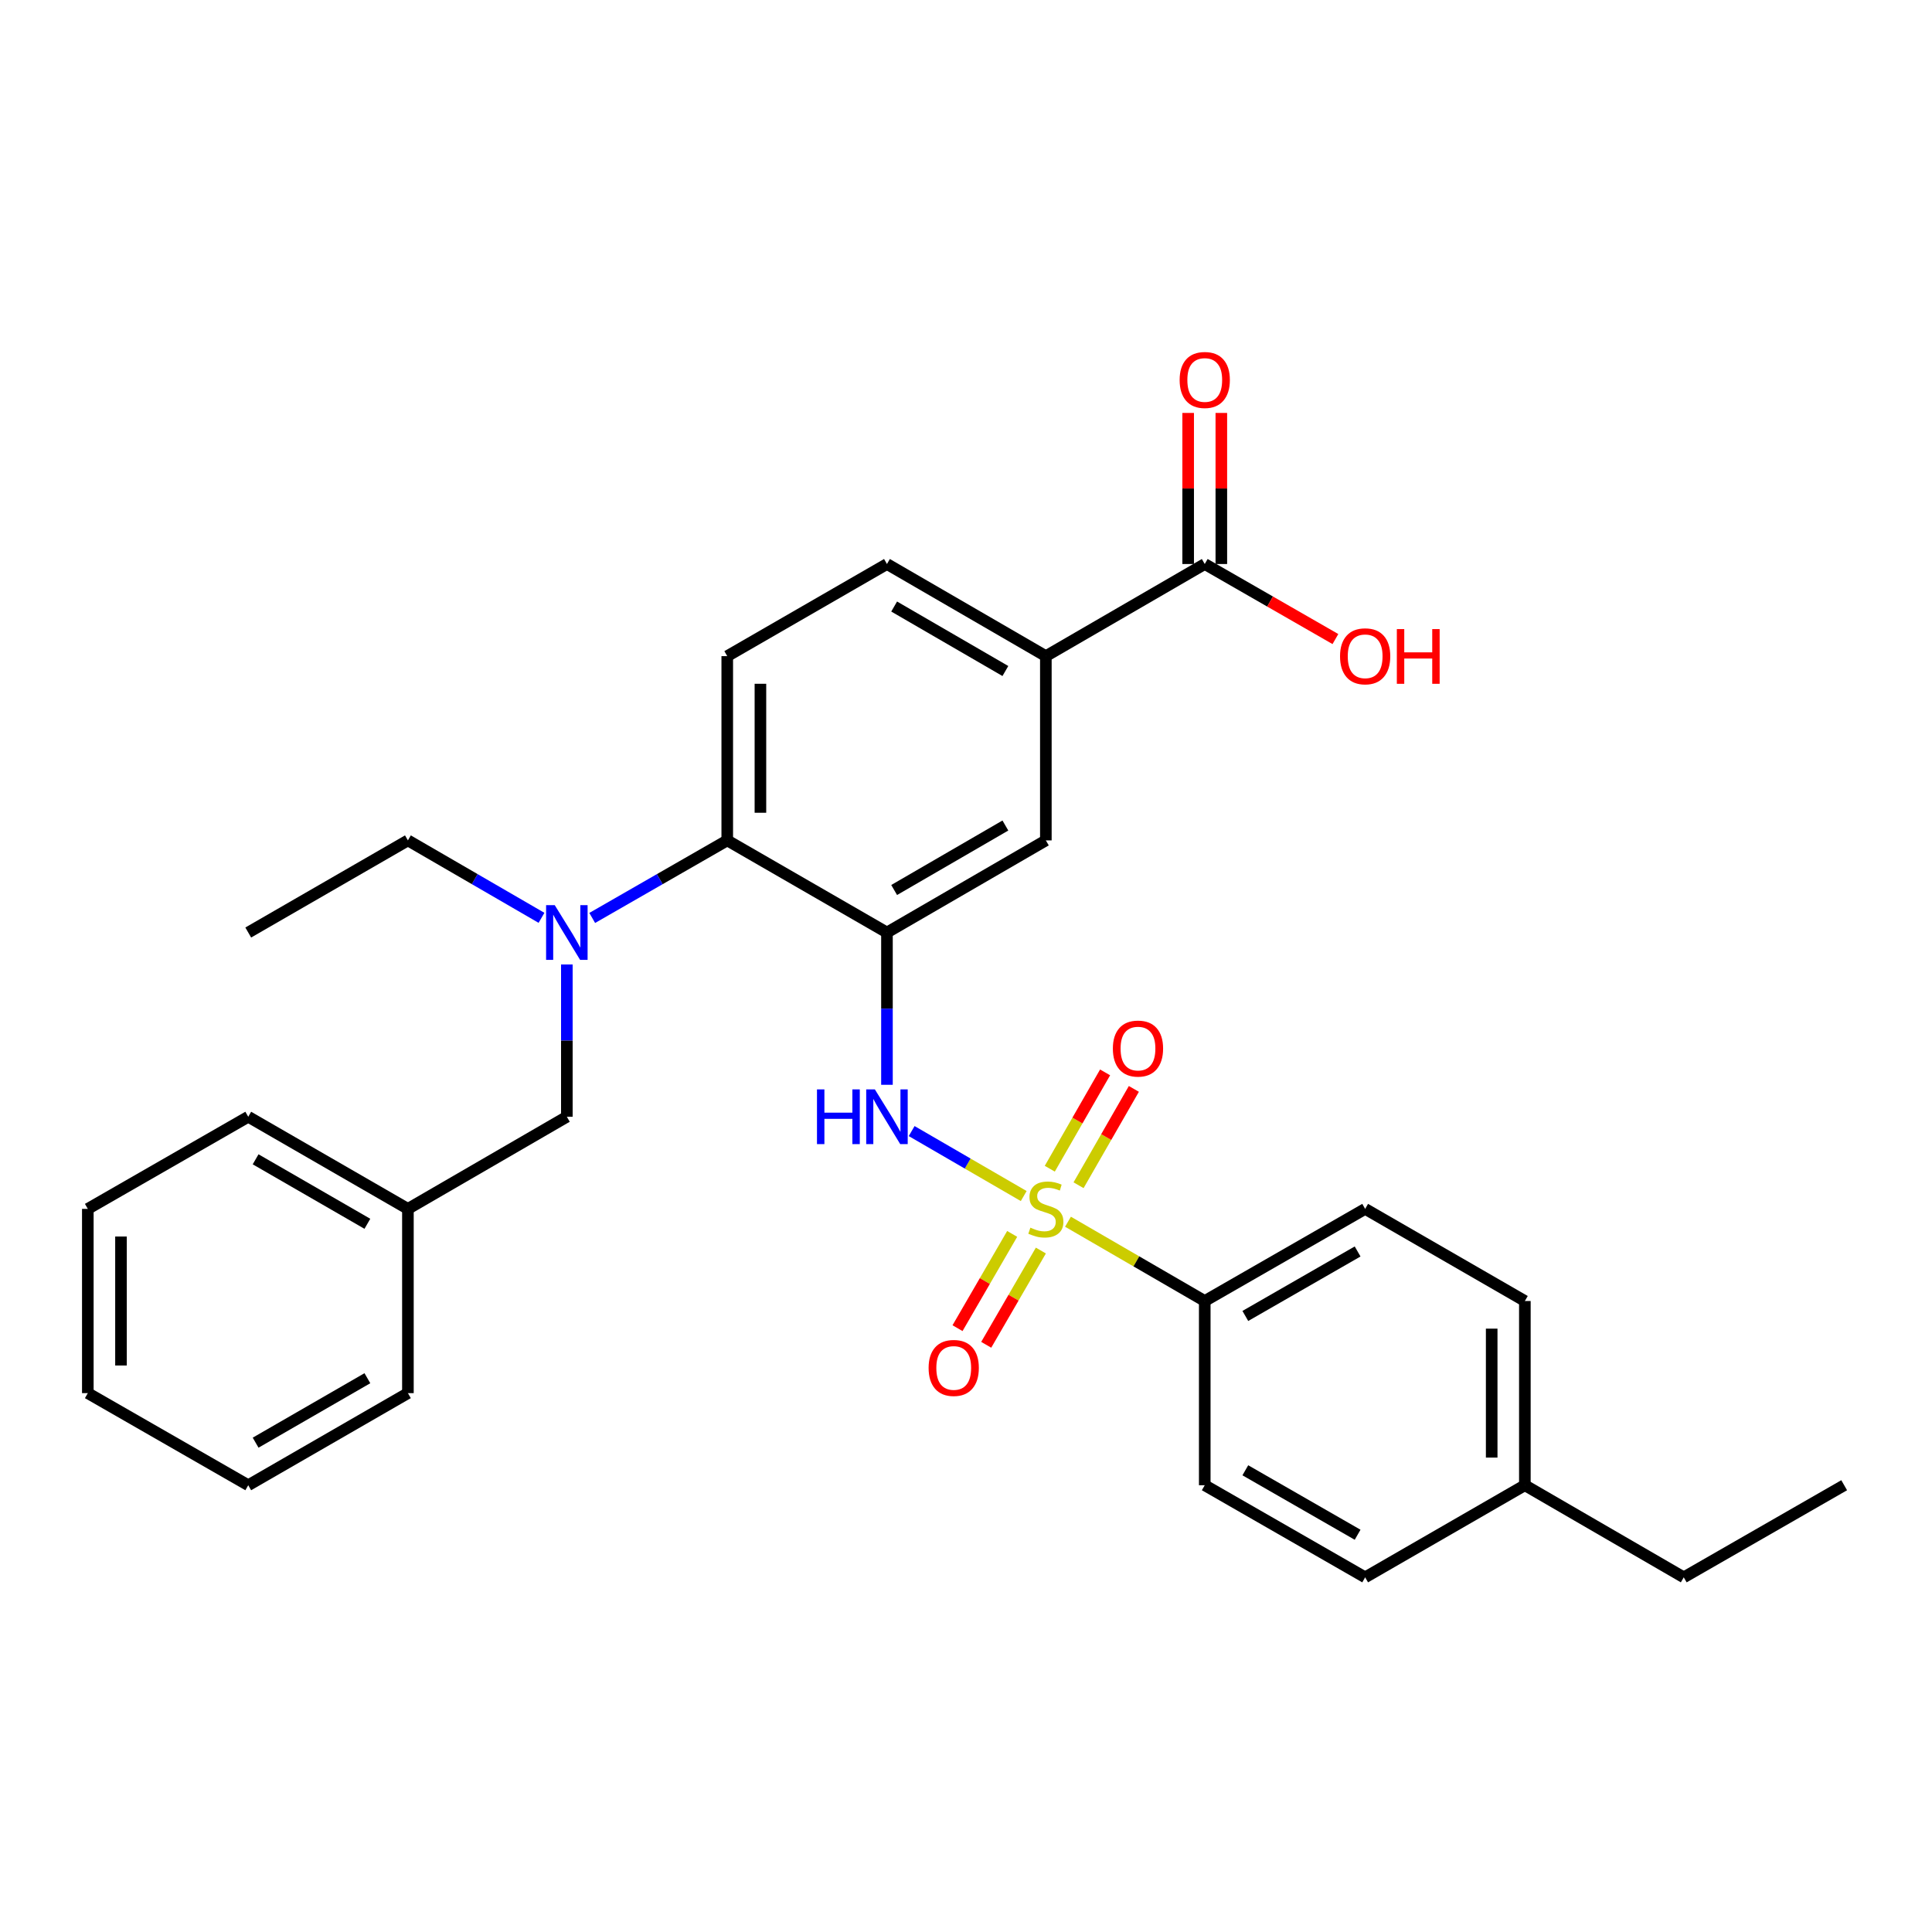 <?xml version='1.0' encoding='iso-8859-1'?>
<svg version='1.1' baseProfile='full'
              xmlns='http://www.w3.org/2000/svg'
                      xmlns:rdkit='http://www.rdkit.org/xml'
                      xmlns:xlink='http://www.w3.org/1999/xlink'
                  xml:space='preserve'
width='1000px' height='1000px' viewBox='0 0 1000 1000'>
<!-- END OF HEADER -->
<rect style='opacity:1.0;fill:#FFFFFF;stroke:none' width='1000' height='1000' x='0' y='0'> </rect>
<path class='bond-1' d='M 529.875,619.074 L 500.874,602.259' style='fill:none;fill-rule:evenodd;stroke:#CCCC00;stroke-width:6px;stroke-linecap:butt;stroke-linejoin:miter;stroke-opacity:1' />
<path class='bond-1' d='M 500.874,602.259 L 471.873,585.444' style='fill:none;fill-rule:evenodd;stroke:#0000FF;stroke-width:6px;stroke-linecap:butt;stroke-linejoin:miter;stroke-opacity:1' />
<path class='bond-4' d='M 552.789,632.359 L 588.182,652.88' style='fill:none;fill-rule:evenodd;stroke:#CCCC00;stroke-width:6px;stroke-linecap:butt;stroke-linejoin:miter;stroke-opacity:1' />
<path class='bond-4' d='M 588.182,652.88 L 623.576,673.401' style='fill:none;fill-rule:evenodd;stroke:#000000;stroke-width:6px;stroke-linecap:butt;stroke-linejoin:miter;stroke-opacity:1' />
<path class='bond-8' d='M 523.9,638.667 L 509.756,663.061' style='fill:none;fill-rule:evenodd;stroke:#CCCC00;stroke-width:6px;stroke-linecap:butt;stroke-linejoin:miter;stroke-opacity:1' />
<path class='bond-8' d='M 509.756,663.061 L 495.612,687.456' style='fill:none;fill-rule:evenodd;stroke:#FF0000;stroke-width:6px;stroke-linecap:butt;stroke-linejoin:miter;stroke-opacity:1' />
<path class='bond-8' d='M 538.753,647.279 L 524.61,671.674' style='fill:none;fill-rule:evenodd;stroke:#CCCC00;stroke-width:6px;stroke-linecap:butt;stroke-linejoin:miter;stroke-opacity:1' />
<path class='bond-8' d='M 524.61,671.674 L 510.466,696.068' style='fill:none;fill-rule:evenodd;stroke:#FF0000;stroke-width:6px;stroke-linecap:butt;stroke-linejoin:miter;stroke-opacity:1' />
<path class='bond-9' d='M 558.258,613.476 L 572.572,588.545' style='fill:none;fill-rule:evenodd;stroke:#CCCC00;stroke-width:6px;stroke-linecap:butt;stroke-linejoin:miter;stroke-opacity:1' />
<path class='bond-9' d='M 572.572,588.545 L 586.886,563.614' style='fill:none;fill-rule:evenodd;stroke:#FF0000;stroke-width:6px;stroke-linecap:butt;stroke-linejoin:miter;stroke-opacity:1' />
<path class='bond-9' d='M 543.368,604.927 L 557.682,579.996' style='fill:none;fill-rule:evenodd;stroke:#CCCC00;stroke-width:6px;stroke-linecap:butt;stroke-linejoin:miter;stroke-opacity:1' />
<path class='bond-9' d='M 557.682,579.996 L 571.996,555.065' style='fill:none;fill-rule:evenodd;stroke:#FF0000;stroke-width:6px;stroke-linecap:butt;stroke-linejoin:miter;stroke-opacity:1' />
<path class='bond-0' d='M 459.088,482.671 L 459.088,522.079' style='fill:none;fill-rule:evenodd;stroke:#000000;stroke-width:6px;stroke-linecap:butt;stroke-linejoin:miter;stroke-opacity:1' />
<path class='bond-0' d='M 459.088,522.079 L 459.088,561.487' style='fill:none;fill-rule:evenodd;stroke:#0000FF;stroke-width:6px;stroke-linecap:butt;stroke-linejoin:miter;stroke-opacity:1' />
<path class='bond-2' d='M 459.088,482.671 L 376.424,434.987' style='fill:none;fill-rule:evenodd;stroke:#000000;stroke-width:6px;stroke-linecap:butt;stroke-linejoin:miter;stroke-opacity:1' />
<path class='bond-5' d='M 459.088,482.671 L 541.332,434.987' style='fill:none;fill-rule:evenodd;stroke:#000000;stroke-width:6px;stroke-linecap:butt;stroke-linejoin:miter;stroke-opacity:1' />
<path class='bond-5' d='M 462.812,460.665 L 520.383,427.286' style='fill:none;fill-rule:evenodd;stroke:#000000;stroke-width:6px;stroke-linecap:butt;stroke-linejoin:miter;stroke-opacity:1' />
<path class='bond-3' d='M 376.424,434.987 L 341.478,455.058' style='fill:none;fill-rule:evenodd;stroke:#000000;stroke-width:6px;stroke-linecap:butt;stroke-linejoin:miter;stroke-opacity:1' />
<path class='bond-3' d='M 341.478,455.058 L 306.532,475.128' style='fill:none;fill-rule:evenodd;stroke:#0000FF;stroke-width:6px;stroke-linecap:butt;stroke-linejoin:miter;stroke-opacity:1' />
<path class='bond-10' d='M 376.424,434.987 L 376.424,339.617' style='fill:none;fill-rule:evenodd;stroke:#000000;stroke-width:6px;stroke-linecap:butt;stroke-linejoin:miter;stroke-opacity:1' />
<path class='bond-10' d='M 393.594,420.681 L 393.594,353.923' style='fill:none;fill-rule:evenodd;stroke:#000000;stroke-width:6px;stroke-linecap:butt;stroke-linejoin:miter;stroke-opacity:1' />
<path class='bond-11' d='M 293.398,499.215 L 293.398,538.623' style='fill:none;fill-rule:evenodd;stroke:#0000FF;stroke-width:6px;stroke-linecap:butt;stroke-linejoin:miter;stroke-opacity:1' />
<path class='bond-11' d='M 293.398,538.623 L 293.398,578.031' style='fill:none;fill-rule:evenodd;stroke:#000000;stroke-width:6px;stroke-linecap:butt;stroke-linejoin:miter;stroke-opacity:1' />
<path class='bond-21' d='M 280.281,475.068 L 245.708,455.027' style='fill:none;fill-rule:evenodd;stroke:#0000FF;stroke-width:6px;stroke-linecap:butt;stroke-linejoin:miter;stroke-opacity:1' />
<path class='bond-21' d='M 245.708,455.027 L 211.135,434.987' style='fill:none;fill-rule:evenodd;stroke:#000000;stroke-width:6px;stroke-linecap:butt;stroke-linejoin:miter;stroke-opacity:1' />
<path class='bond-14' d='M 623.576,673.401 L 706.602,625.716' style='fill:none;fill-rule:evenodd;stroke:#000000;stroke-width:6px;stroke-linecap:butt;stroke-linejoin:miter;stroke-opacity:1' />
<path class='bond-14' d='M 644.581,681.137 L 702.699,647.758' style='fill:none;fill-rule:evenodd;stroke:#000000;stroke-width:6px;stroke-linecap:butt;stroke-linejoin:miter;stroke-opacity:1' />
<path class='bond-15' d='M 623.576,673.401 L 623.576,768.751' style='fill:none;fill-rule:evenodd;stroke:#000000;stroke-width:6px;stroke-linecap:butt;stroke-linejoin:miter;stroke-opacity:1' />
<path class='bond-7' d='M 541.332,434.987 L 541.332,339.617' style='fill:none;fill-rule:evenodd;stroke:#000000;stroke-width:6px;stroke-linecap:butt;stroke-linejoin:miter;stroke-opacity:1' />
<path class='bond-6' d='M 623.576,291.933 L 541.332,339.617' style='fill:none;fill-rule:evenodd;stroke:#000000;stroke-width:6px;stroke-linecap:butt;stroke-linejoin:miter;stroke-opacity:1' />
<path class='bond-13' d='M 632.161,291.933 L 632.161,252.834' style='fill:none;fill-rule:evenodd;stroke:#000000;stroke-width:6px;stroke-linecap:butt;stroke-linejoin:miter;stroke-opacity:1' />
<path class='bond-13' d='M 632.161,252.834 L 632.161,213.735' style='fill:none;fill-rule:evenodd;stroke:#FF0000;stroke-width:6px;stroke-linecap:butt;stroke-linejoin:miter;stroke-opacity:1' />
<path class='bond-13' d='M 614.991,291.933 L 614.991,252.834' style='fill:none;fill-rule:evenodd;stroke:#000000;stroke-width:6px;stroke-linecap:butt;stroke-linejoin:miter;stroke-opacity:1' />
<path class='bond-13' d='M 614.991,252.834 L 614.991,213.735' style='fill:none;fill-rule:evenodd;stroke:#FF0000;stroke-width:6px;stroke-linecap:butt;stroke-linejoin:miter;stroke-opacity:1' />
<path class='bond-16' d='M 623.576,291.933 L 657.392,311.354' style='fill:none;fill-rule:evenodd;stroke:#000000;stroke-width:6px;stroke-linecap:butt;stroke-linejoin:miter;stroke-opacity:1' />
<path class='bond-16' d='M 657.392,311.354 L 691.208,330.776' style='fill:none;fill-rule:evenodd;stroke:#FF0000;stroke-width:6px;stroke-linecap:butt;stroke-linejoin:miter;stroke-opacity:1' />
<path class='bond-12' d='M 541.332,339.617 L 459.088,291.933' style='fill:none;fill-rule:evenodd;stroke:#000000;stroke-width:6px;stroke-linecap:butt;stroke-linejoin:miter;stroke-opacity:1' />
<path class='bond-12' d='M 520.383,347.318 L 462.812,313.939' style='fill:none;fill-rule:evenodd;stroke:#000000;stroke-width:6px;stroke-linecap:butt;stroke-linejoin:miter;stroke-opacity:1' />
<path class='bond-31' d='M 376.424,339.617 L 459.088,291.933' style='fill:none;fill-rule:evenodd;stroke:#000000;stroke-width:6px;stroke-linecap:butt;stroke-linejoin:miter;stroke-opacity:1' />
<path class='bond-17' d='M 293.398,578.031 L 211.135,625.716' style='fill:none;fill-rule:evenodd;stroke:#000000;stroke-width:6px;stroke-linecap:butt;stroke-linejoin:miter;stroke-opacity:1' />
<path class='bond-18' d='M 706.602,625.716 L 789.266,673.401' style='fill:none;fill-rule:evenodd;stroke:#000000;stroke-width:6px;stroke-linecap:butt;stroke-linejoin:miter;stroke-opacity:1' />
<path class='bond-19' d='M 623.576,768.751 L 706.602,816.426' style='fill:none;fill-rule:evenodd;stroke:#000000;stroke-width:6px;stroke-linecap:butt;stroke-linejoin:miter;stroke-opacity:1' />
<path class='bond-19' d='M 644.58,761.013 L 702.698,794.385' style='fill:none;fill-rule:evenodd;stroke:#000000;stroke-width:6px;stroke-linecap:butt;stroke-linejoin:miter;stroke-opacity:1' />
<path class='bond-23' d='M 211.135,625.716 L 128.49,578.031' style='fill:none;fill-rule:evenodd;stroke:#000000;stroke-width:6px;stroke-linecap:butt;stroke-linejoin:miter;stroke-opacity:1' />
<path class='bond-23' d='M 190.157,633.435 L 132.306,600.056' style='fill:none;fill-rule:evenodd;stroke:#000000;stroke-width:6px;stroke-linecap:butt;stroke-linejoin:miter;stroke-opacity:1' />
<path class='bond-24' d='M 211.135,625.716 L 211.135,721.086' style='fill:none;fill-rule:evenodd;stroke:#000000;stroke-width:6px;stroke-linecap:butt;stroke-linejoin:miter;stroke-opacity:1' />
<path class='bond-30' d='M 789.266,673.401 L 789.266,768.751' style='fill:none;fill-rule:evenodd;stroke:#000000;stroke-width:6px;stroke-linecap:butt;stroke-linejoin:miter;stroke-opacity:1' />
<path class='bond-30' d='M 772.096,687.703 L 772.096,754.449' style='fill:none;fill-rule:evenodd;stroke:#000000;stroke-width:6px;stroke-linecap:butt;stroke-linejoin:miter;stroke-opacity:1' />
<path class='bond-20' d='M 706.602,816.426 L 789.266,768.751' style='fill:none;fill-rule:evenodd;stroke:#000000;stroke-width:6px;stroke-linecap:butt;stroke-linejoin:miter;stroke-opacity:1' />
<path class='bond-22' d='M 789.266,768.751 L 871.51,816.426' style='fill:none;fill-rule:evenodd;stroke:#000000;stroke-width:6px;stroke-linecap:butt;stroke-linejoin:miter;stroke-opacity:1' />
<path class='bond-25' d='M 211.135,434.987 L 128.49,482.671' style='fill:none;fill-rule:evenodd;stroke:#000000;stroke-width:6px;stroke-linecap:butt;stroke-linejoin:miter;stroke-opacity:1' />
<path class='bond-26' d='M 871.51,816.426 L 954.545,768.751' style='fill:none;fill-rule:evenodd;stroke:#000000;stroke-width:6px;stroke-linecap:butt;stroke-linejoin:miter;stroke-opacity:1' />
<path class='bond-28' d='M 128.49,578.031 L 45.455,625.716' style='fill:none;fill-rule:evenodd;stroke:#000000;stroke-width:6px;stroke-linecap:butt;stroke-linejoin:miter;stroke-opacity:1' />
<path class='bond-27' d='M 211.135,721.086 L 128.49,768.751' style='fill:none;fill-rule:evenodd;stroke:#000000;stroke-width:6px;stroke-linecap:butt;stroke-linejoin:miter;stroke-opacity:1' />
<path class='bond-27' d='M 190.16,713.362 L 132.309,746.728' style='fill:none;fill-rule:evenodd;stroke:#000000;stroke-width:6px;stroke-linecap:butt;stroke-linejoin:miter;stroke-opacity:1' />
<path class='bond-29' d='M 128.49,768.751 L 45.455,721.086' style='fill:none;fill-rule:evenodd;stroke:#000000;stroke-width:6px;stroke-linecap:butt;stroke-linejoin:miter;stroke-opacity:1' />
<path class='bond-32' d='M 45.455,625.716 L 45.455,721.086' style='fill:none;fill-rule:evenodd;stroke:#000000;stroke-width:6px;stroke-linecap:butt;stroke-linejoin:miter;stroke-opacity:1' />
<path class='bond-32' d='M 62.624,640.022 L 62.624,706.78' style='fill:none;fill-rule:evenodd;stroke:#000000;stroke-width:6px;stroke-linecap:butt;stroke-linejoin:miter;stroke-opacity:1' />
<path  class='atom-0' d='M 533.332 635.436
Q 533.652 635.556, 534.972 636.116
Q 536.292 636.676, 537.732 637.036
Q 539.212 637.356, 540.652 637.356
Q 543.332 637.356, 544.892 636.076
Q 546.452 634.756, 546.452 632.476
Q 546.452 630.916, 545.652 629.956
Q 544.892 628.996, 543.692 628.476
Q 542.492 627.956, 540.492 627.356
Q 537.972 626.596, 536.452 625.876
Q 534.972 625.156, 533.892 623.636
Q 532.852 622.116, 532.852 619.556
Q 532.852 615.996, 535.252 613.796
Q 537.692 611.596, 542.492 611.596
Q 545.772 611.596, 549.492 613.156
L 548.572 616.236
Q 545.172 614.836, 542.612 614.836
Q 539.852 614.836, 538.332 615.996
Q 536.812 617.116, 536.852 619.076
Q 536.852 620.596, 537.612 621.516
Q 538.412 622.436, 539.532 622.956
Q 540.692 623.476, 542.612 624.076
Q 545.172 624.876, 546.692 625.676
Q 548.212 626.476, 549.292 628.116
Q 550.412 629.716, 550.412 632.476
Q 550.412 636.396, 547.772 638.516
Q 545.172 640.596, 540.812 640.596
Q 538.292 640.596, 536.372 640.036
Q 534.492 639.516, 532.252 638.596
L 533.332 635.436
' fill='#CCCC00'/>
<path  class='atom-2' d='M 422.868 563.871
L 426.708 563.871
L 426.708 575.911
L 441.188 575.911
L 441.188 563.871
L 445.028 563.871
L 445.028 592.191
L 441.188 592.191
L 441.188 579.111
L 426.708 579.111
L 426.708 592.191
L 422.868 592.191
L 422.868 563.871
' fill='#0000FF'/>
<path  class='atom-2' d='M 452.828 563.871
L 462.108 578.871
Q 463.028 580.351, 464.508 583.031
Q 465.988 585.711, 466.068 585.871
L 466.068 563.871
L 469.828 563.871
L 469.828 592.191
L 465.948 592.191
L 455.988 575.791
Q 454.828 573.871, 453.588 571.671
Q 452.388 569.471, 452.028 568.791
L 452.028 592.191
L 448.348 592.191
L 448.348 563.871
L 452.828 563.871
' fill='#0000FF'/>
<path  class='atom-4' d='M 287.138 468.511
L 296.418 483.511
Q 297.338 484.991, 298.818 487.671
Q 300.298 490.351, 300.378 490.511
L 300.378 468.511
L 304.138 468.511
L 304.138 496.831
L 300.258 496.831
L 290.298 480.431
Q 289.138 478.511, 287.898 476.311
Q 286.698 474.111, 286.338 473.431
L 286.338 496.831
L 282.658 496.831
L 282.658 468.511
L 287.138 468.511
' fill='#0000FF'/>
<path  class='atom-9' d='M 480.647 708.04
Q 480.647 701.24, 484.007 697.44
Q 487.367 693.64, 493.647 693.64
Q 499.927 693.64, 503.287 697.44
Q 506.647 701.24, 506.647 708.04
Q 506.647 714.92, 503.247 718.84
Q 499.847 722.72, 493.647 722.72
Q 487.407 722.72, 484.007 718.84
Q 480.647 714.96, 480.647 708.04
M 493.647 719.52
Q 497.967 719.52, 500.287 716.64
Q 502.647 713.72, 502.647 708.04
Q 502.647 702.48, 500.287 699.68
Q 497.967 696.84, 493.647 696.84
Q 489.327 696.84, 486.967 699.64
Q 484.647 702.44, 484.647 708.04
Q 484.647 713.76, 486.967 716.64
Q 489.327 719.52, 493.647 719.52
' fill='#FF0000'/>
<path  class='atom-10' d='M 576.017 542.741
Q 576.017 535.941, 579.377 532.141
Q 582.737 528.341, 589.017 528.341
Q 595.297 528.341, 598.657 532.141
Q 602.017 535.941, 602.017 542.741
Q 602.017 549.621, 598.617 553.541
Q 595.217 557.421, 589.017 557.421
Q 582.777 557.421, 579.377 553.541
Q 576.017 549.661, 576.017 542.741
M 589.017 554.221
Q 593.337 554.221, 595.657 551.341
Q 598.017 548.421, 598.017 542.741
Q 598.017 537.181, 595.657 534.381
Q 593.337 531.541, 589.017 531.541
Q 584.697 531.541, 582.337 534.341
Q 580.017 537.141, 580.017 542.741
Q 580.017 548.461, 582.337 551.341
Q 584.697 554.221, 589.017 554.221
' fill='#FF0000'/>
<path  class='atom-14' d='M 610.576 196.672
Q 610.576 189.872, 613.936 186.072
Q 617.296 182.272, 623.576 182.272
Q 629.856 182.272, 633.216 186.072
Q 636.576 189.872, 636.576 196.672
Q 636.576 203.552, 633.176 207.472
Q 629.776 211.352, 623.576 211.352
Q 617.336 211.352, 613.936 207.472
Q 610.576 203.592, 610.576 196.672
M 623.576 208.152
Q 627.896 208.152, 630.216 205.272
Q 632.576 202.352, 632.576 196.672
Q 632.576 191.112, 630.216 188.312
Q 627.896 185.472, 623.576 185.472
Q 619.256 185.472, 616.896 188.272
Q 614.576 191.072, 614.576 196.672
Q 614.576 202.392, 616.896 205.272
Q 619.256 208.152, 623.576 208.152
' fill='#FF0000'/>
<path  class='atom-17' d='M 693.602 339.697
Q 693.602 332.897, 696.962 329.097
Q 700.322 325.297, 706.602 325.297
Q 712.882 325.297, 716.242 329.097
Q 719.602 332.897, 719.602 339.697
Q 719.602 346.577, 716.202 350.497
Q 712.802 354.377, 706.602 354.377
Q 700.362 354.377, 696.962 350.497
Q 693.602 346.617, 693.602 339.697
M 706.602 351.177
Q 710.922 351.177, 713.242 348.297
Q 715.602 345.377, 715.602 339.697
Q 715.602 334.137, 713.242 331.337
Q 710.922 328.497, 706.602 328.497
Q 702.282 328.497, 699.922 331.297
Q 697.602 334.097, 697.602 339.697
Q 697.602 345.417, 699.922 348.297
Q 702.282 351.177, 706.602 351.177
' fill='#FF0000'/>
<path  class='atom-17' d='M 723.002 325.617
L 726.842 325.617
L 726.842 337.657
L 741.322 337.657
L 741.322 325.617
L 745.162 325.617
L 745.162 353.937
L 741.322 353.937
L 741.322 340.857
L 726.842 340.857
L 726.842 353.937
L 723.002 353.937
L 723.002 325.617
' fill='#FF0000'/>
</svg>
